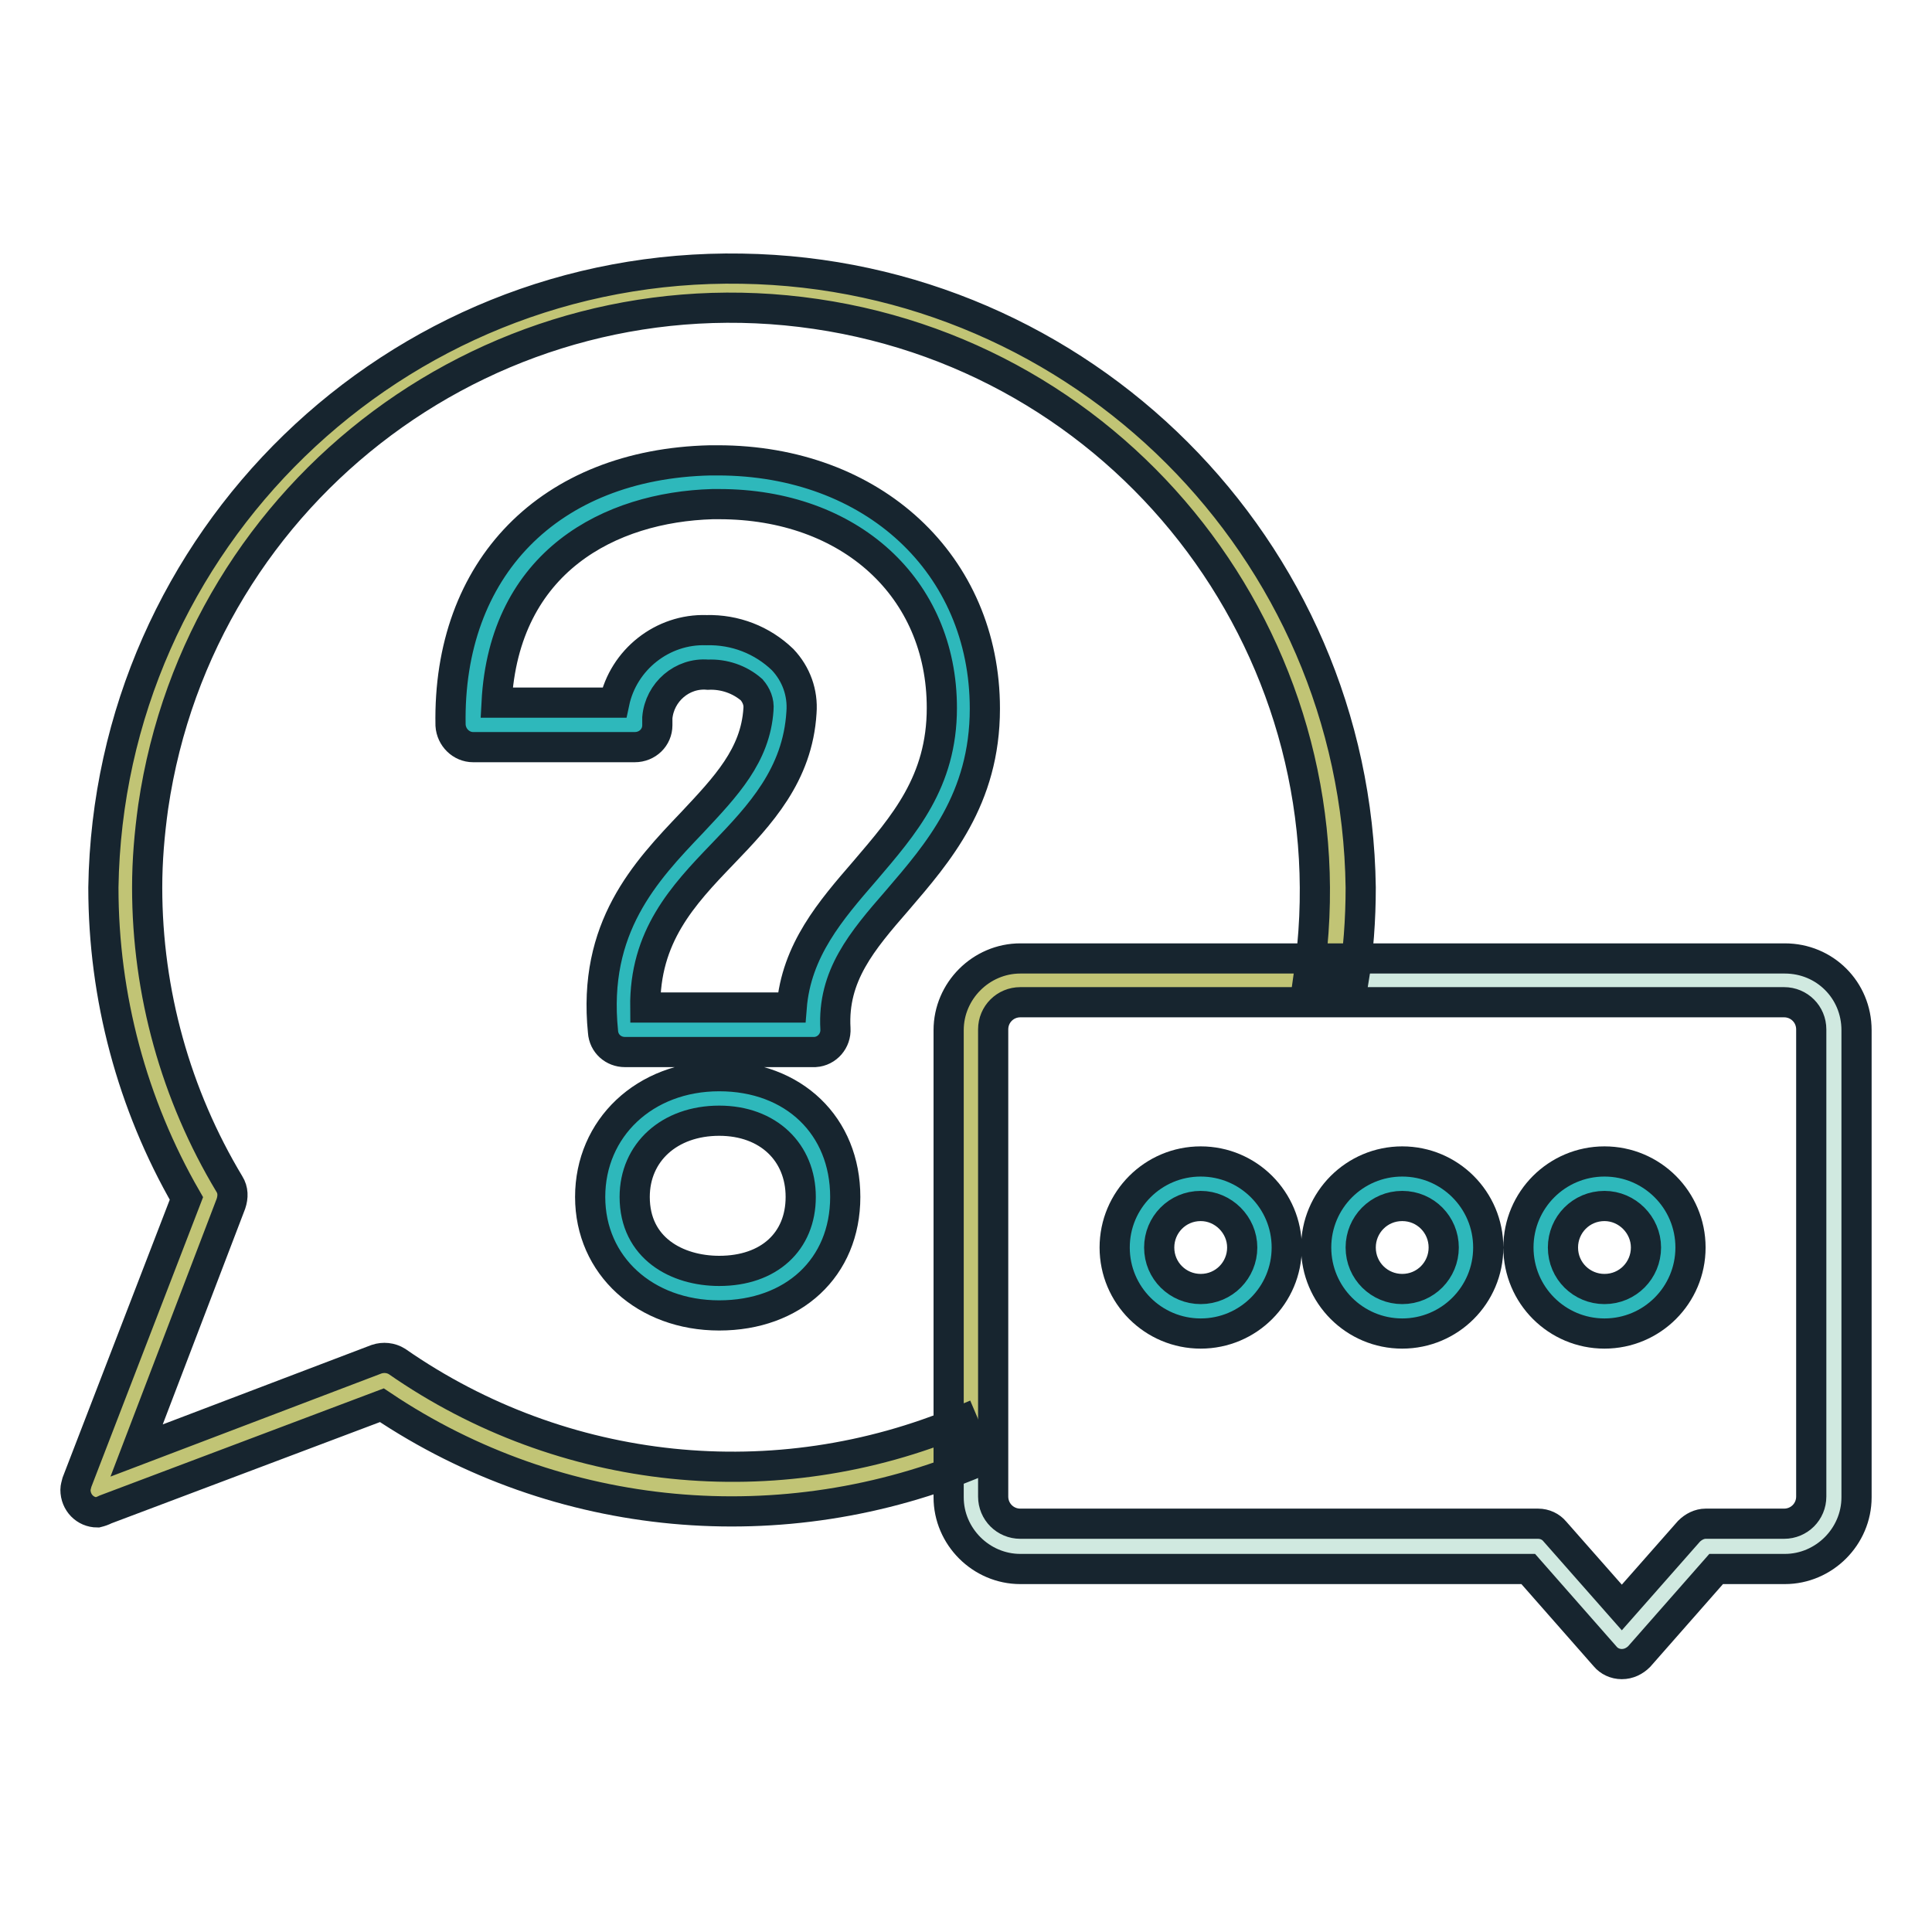<?xml version="1.0" encoding="utf-8"?>
<!-- Svg Vector Icons : http://www.onlinewebfonts.com/icon -->
<!DOCTYPE svg PUBLIC "-//W3C//DTD SVG 1.1//EN" "http://www.w3.org/Graphics/SVG/1.1/DTD/svg11.dtd">
<svg version="1.1" xmlns="http://www.w3.org/2000/svg" xmlns:xlink="http://www.w3.org/1999/xlink" x="0px" y="0px" viewBox="0 0 256 256" enable-background="new 0 0 256 256" xml:space="preserve">
<g> <path stroke-width="4" fill-opacity="0" stroke="#d0e9e0"  d="M243,136.4v61.9c0,3.6-2.9,6.5-6.5,6.5l0,0H226l-11.1,12.6l-11.1-12.6h-68.6c-3.6,0-6.5-2.9-6.6-6.5v-61.9 c0-3.6,2.9-6.5,6.6-6.5h101.3C240.1,129.8,243,132.8,243,136.4L243,136.4z M221,165.3c0-4.7-3.8-8.5-8.5-8.5 c-4.7,0-8.5,3.8-8.5,8.5c0,4.7,3.8,8.5,8.5,8.5C217.2,173.7,221,170,221,165.3z M194.3,165.3c0-4.7-3.8-8.5-8.5-8.5 s-8.5,3.8-8.5,8.5c0,4.7,3.8,8.5,8.5,8.5l0,0C190.5,173.8,194.3,170,194.3,165.3z M167.5,165.3c0-4.7-3.8-8.5-8.5-8.5 s-8.5,3.8-8.5,8.5c0,4.7,3.8,8.5,8.5,8.5l0,0C163.8,173.7,167.5,170,167.5,165.3z"/> <path stroke-width="4" fill-opacity="0" stroke="#2eb8bb"  d="M212.6,156.8c4.7,0,8.5,3.8,8.5,8.5s-3.8,8.5-8.5,8.5c-4.7,0-8.5-3.8-8.5-8.5c0,0,0,0,0,0 C204.1,160.6,207.9,156.8,212.6,156.8z M185.8,156.8c4.7,0,8.5,3.8,8.5,8.5c0,4.7-3.8,8.5-8.5,8.5c-4.7,0-8.5-3.8-8.5-8.5 c0,0,0,0,0,0C177.3,160.6,181.1,156.8,185.8,156.8C185.8,156.8,185.8,156.8,185.8,156.8z M159.1,156.8c4.7,0,8.5,3.8,8.5,8.5 s-3.8,8.5-8.5,8.5c-4.7,0-8.5-3.8-8.5-8.5c0,0,0,0,0,0C150.6,160.6,154.4,156.8,159.1,156.8z"/> <path stroke-width="4" fill-opacity="0" stroke="#c1c475"  d="M177.4,117.6c0,4.1-0.3,8.2-0.9,12.2h-41.3c-3.6,0-6.5,2.9-6.5,6.5V191c-25.6,10.9-54.9,7.8-77.7-8 l-37.9,14.4l15-38.9c-7.4-12.3-11.4-26.5-11.3-40.9c0.7-44.4,37.2-79.8,81.6-79.1C141.6,39.2,176.7,74.2,177.4,117.6z M107.8,136.4 c-1.1-16.9,19.8-21.6,19.8-42.7c0-16.6-12.8-30.3-33.4-29.9C76.6,64.3,62.3,74.9,62.7,96h21.2c0-6.6,4.7-9.5,9.6-9.6 c5-0.1,9.8,2.6,9.6,7.9c-1,16.3-22.8,20-20.6,42.2L107.8,136.4z M109,158.6c0-7.9-5.9-13-13.8-13s-14.2,5.1-14.2,13 c0,7.9,6.2,12.8,14.2,12.8S109,166.4,109,158.6z"/> <path stroke-width="4" fill-opacity="0" stroke="#2eb8bb"  d="M95.3,145.6c7.9,0,13.8,5.1,13.8,13c0,7.9-5.9,12.8-13.8,12.8c-7.9,0-14.2-5-14.2-12.8 C81.1,150.8,87.3,145.6,95.3,145.6L95.3,145.6z M127.6,93.8c0,21-21,25.8-19.8,42.7h-25c-2.3-22.2,19.7-25.9,20.6-42.2 c0.3-5.3-5-7.9-9.6-7.9c-4.7,0-9.6,3-9.6,9.6H62.7c-0.4-21.1,13.9-31.7,31.5-32.2C114.8,63.4,127.6,77.2,127.6,93.8z"/> <path stroke-width="4" fill-opacity="0" stroke="#17252f"  d="M12.9,200.4c-1.6,0-2.9-1.3-2.9-3c0-0.3,0.1-0.6,0.2-1l14.5-37.6c-7.2-12.5-11-26.7-11-41.2 c0.7-46,38.6-82.8,84.6-82c45,0.7,81.4,37,82,82c0,4.2-0.3,8.5-1,12.7l-5.9-0.9c6.2-42.3-23-81.6-65.3-87.8 c-42.3-6.2-81.6,23-87.8,65.3c-0.5,3.6-0.8,7.1-0.8,10.7c0,13.9,3.8,27.5,10.9,39.3c0.5,0.8,0.5,1.7,0.2,2.6l-12.5,32.7l31.8-12.1 c0.9-0.3,1.9-0.2,2.7,0.3c22,15.3,50.2,18.2,74.9,7.8l2.3,5.4c-26,11-55.8,8.3-79.2-7.4l-36.6,13.8 C13.6,200.2,13.3,200.3,12.9,200.4z"/> <path stroke-width="4" fill-opacity="0" stroke="#17252f"  d="M107.8,139.4h-25c-1.5,0-2.8-1.1-2.9-2.7c-1.4-13.8,5.6-21.2,11.8-27.7c4.5-4.8,8.4-8.9,8.8-15 c0.1-1-0.3-1.9-0.9-2.6c-1.6-1.4-3.7-2.1-5.8-2c-3.4-0.3-6.4,2.3-6.7,5.7c0,0.3,0,0.7,0,1c0,1.6-1.3,2.9-3,2.9l0,0H62.7 c-1.6,0-2.9-1.3-3-2.9C59.3,75.3,72.8,61.5,94.1,61h1c20.6,0,35.4,13.8,35.4,32.9c0,12-6.2,19.1-11.6,25.4c-4.7,5.4-8.6,10-8.2,17 c0.1,1.6-1.1,3-2.7,3.1C107.9,139.4,107.8,139.4,107.8,139.4L107.8,139.4z M85.5,133.5h19.4c0.6-7.6,5.2-12.9,9.7-18.1 c5.2-6.1,10.2-11.8,10.2-21.6c0-15.9-12.2-27-29.5-27h-0.9c-13.5,0.4-27.6,7.5-28.6,26.3h15.6c1.2-5.7,6.4-9.8,12.2-9.6 c3.8-0.1,7.4,1.3,10.1,3.9c1.8,1.9,2.7,4.4,2.5,7c-0.5,8.3-5.5,13.6-10.4,18.7C90.4,118.7,85.4,124.1,85.5,133.5z M95.3,174.3 c-9.8,0-17.1-6.6-17.1-15.7s7.2-16,17.1-16s16.7,6.6,16.7,16S105.1,174.3,95.3,174.3z M95.3,148.5c-6.6,0-11.2,4.2-11.2,10.1 c0,6.8,5.6,9.8,11.2,9.8c6.6,0,10.8-3.9,10.8-9.8C106.1,152.7,101.8,148.5,95.3,148.5z M214.9,220.5c-0.9,0-1.7-0.4-2.2-1 l-10.2-11.6h-67.3c-5.2,0-9.5-4.3-9.5-9.5v-61.9c0-5.2,4.3-9.5,9.5-9.5h101.3c5.3,0,9.5,4.2,9.5,9.5l0,0v61.9 c0,5.2-4.3,9.5-9.5,9.5h-9.1l-10.2,11.6C216.6,220.1,215.8,220.5,214.9,220.5L214.9,220.5z M135.2,132.8c-2,0-3.6,1.6-3.6,3.6l0,0 v61.9c0,2,1.6,3.6,3.6,3.6l0,0h68.6c0.9,0,1.7,0.4,2.2,1l8.9,10.1l8.9-10.1c0.6-0.6,1.4-1,2.2-1h10.4c2,0,3.6-1.6,3.6-3.6 c0,0,0,0,0,0v-61.9c0-2-1.6-3.6-3.6-3.6H135.2z"/> <path stroke-width="4" fill-opacity="0" stroke="#17252f"  d="M212.6,176.7c-6.3,0-11.4-5.1-11.4-11.4c0-6.3,5.1-11.4,11.4-11.4c6.3,0,11.4,5.1,11.4,11.4c0,0,0,0,0,0 C224,171.6,218.9,176.7,212.6,176.7z M212.6,159.8c-3.1,0-5.5,2.5-5.5,5.5c0,3.1,2.5,5.5,5.5,5.5c3.1,0,5.5-2.5,5.5-5.5 c0,0,0,0,0,0C218.1,162.3,215.6,159.8,212.6,159.8L212.6,159.8z M185.8,176.7c-6.3,0-11.4-5.1-11.4-11.4c0-6.3,5.1-11.4,11.4-11.4 c6.3,0,11.4,5.1,11.4,11.4c0,0,0,0,0,0C197.2,171.6,192.1,176.7,185.8,176.7z M185.8,159.8c-3.1,0-5.5,2.5-5.5,5.5 c0,3.1,2.5,5.5,5.5,5.5c3.1,0,5.5-2.5,5.5-5.5c0,0,0,0,0,0C191.3,162.3,188.9,159.8,185.8,159.8z M159.1,176.7 c-6.3,0-11.4-5.1-11.4-11.4c0-6.3,5.1-11.4,11.4-11.4c6.3,0,11.4,5.1,11.4,11.4c0,0,0,0,0,0C170.5,171.6,165.4,176.7,159.1,176.7z  M159.1,159.8c-3.1,0-5.5,2.5-5.5,5.5c0,3.1,2.5,5.5,5.5,5.5c3.1,0,5.5-2.5,5.5-5.5c0,0,0,0,0,0 C164.6,162.3,162.1,159.8,159.1,159.8z"/></g>
</svg>